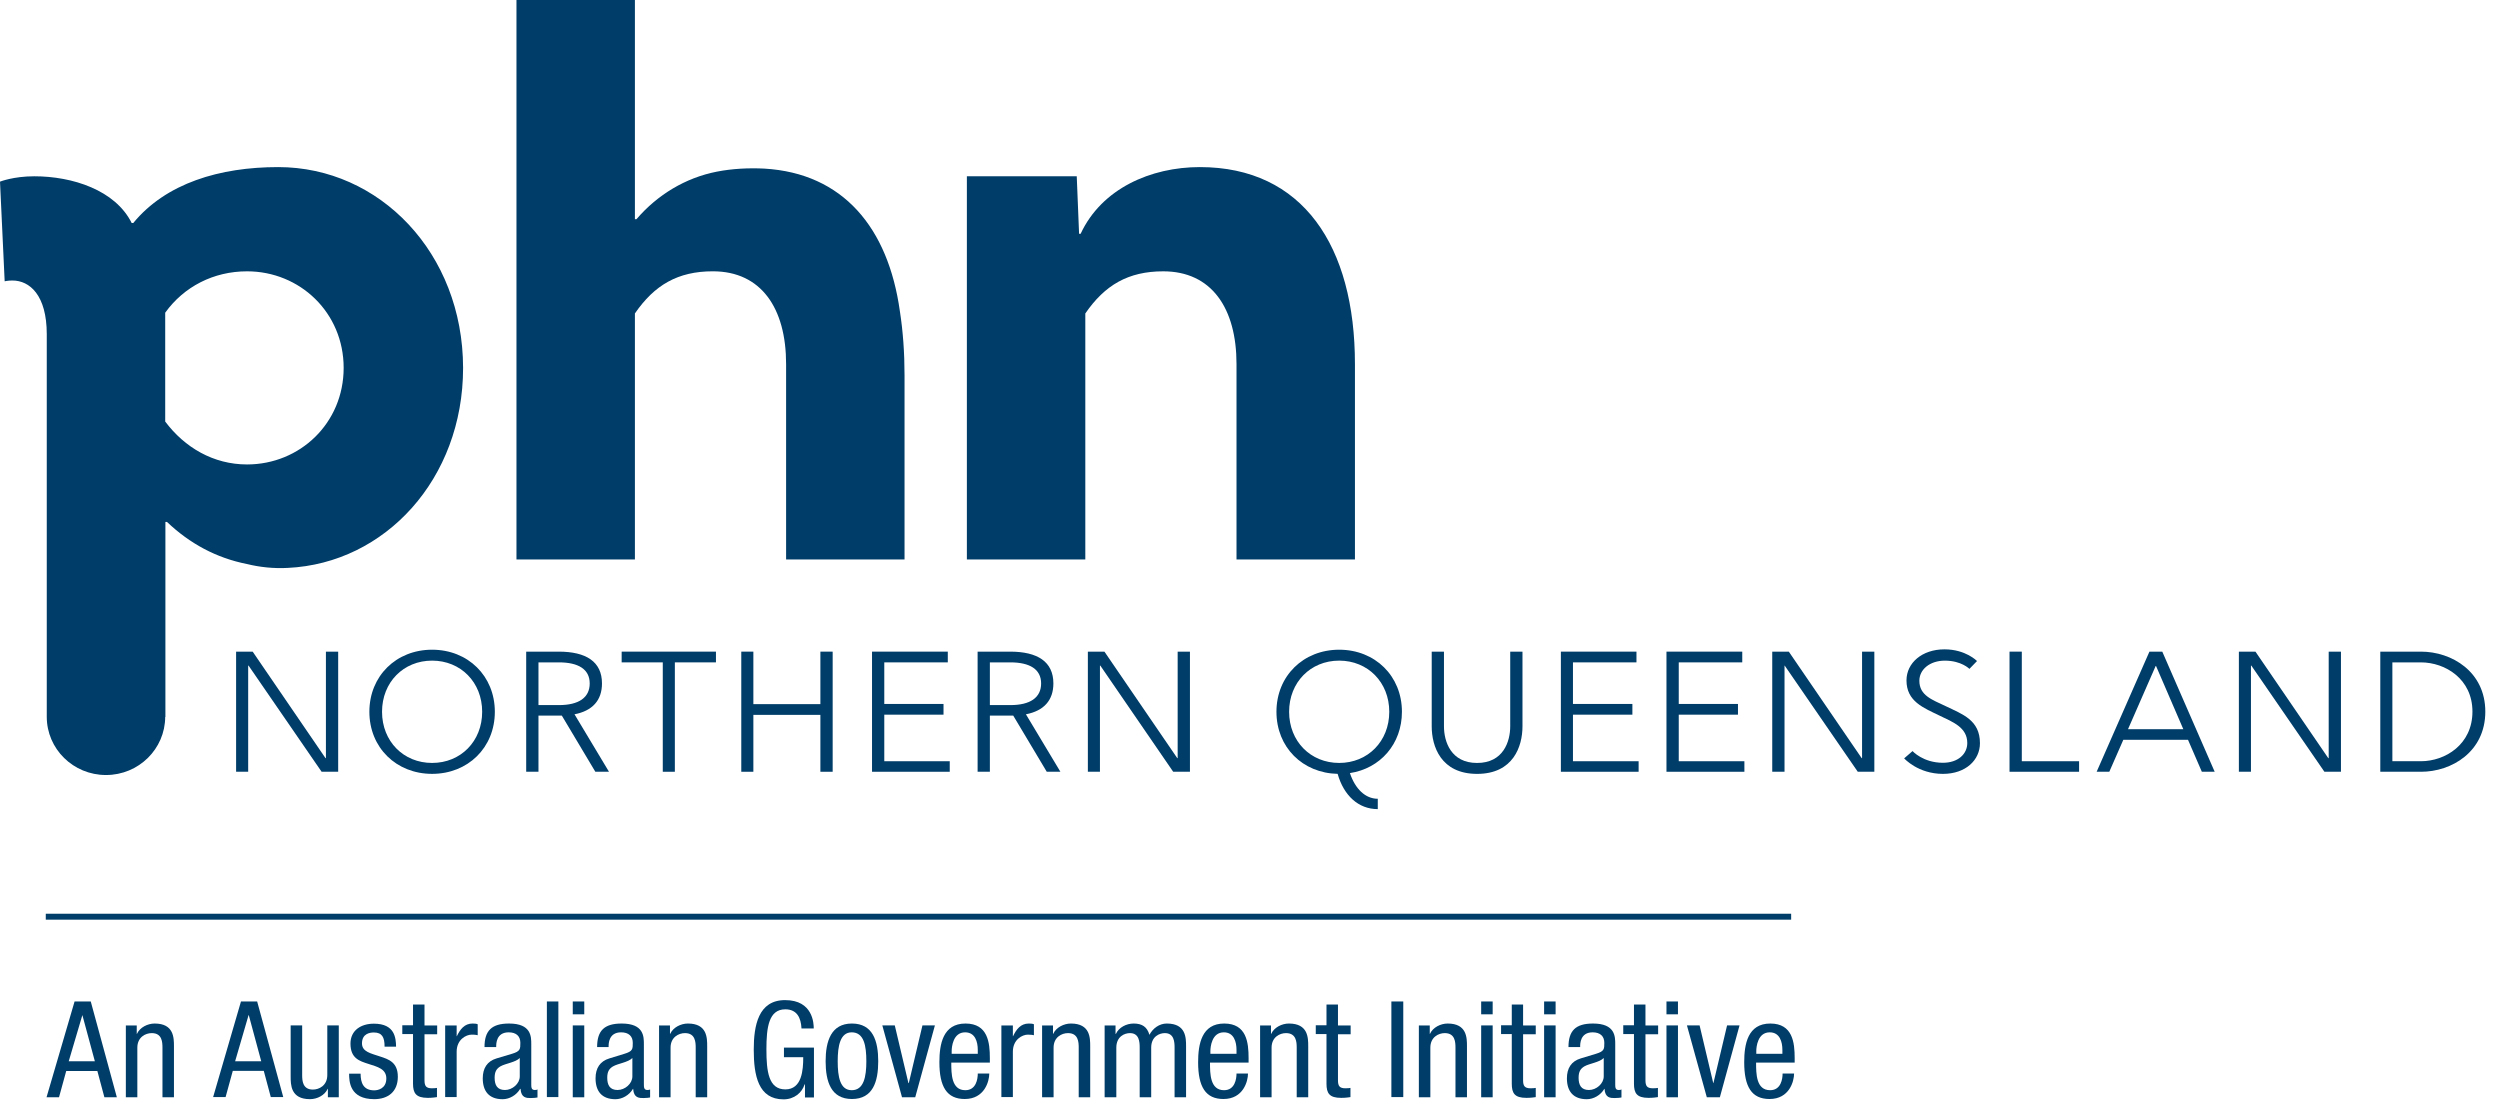 <svg xmlns="http://www.w3.org/2000/svg" width="136" height="60" viewBox="0 0 136 60" fill="none"><path d="M17.73 41.244V35.449H18.397V41.984H17.496L13.522 36.21H13.501V41.984H12.844V35.449H13.745L17.708 41.244H17.73Z" fill="#003D69"></path><path d="M23.506 42.098C21.556 42.098 20.094 40.67 20.094 38.721C20.094 36.772 21.556 35.344 23.506 35.344C25.456 35.344 26.919 36.772 26.919 38.721C26.919 40.67 25.456 42.098 23.506 42.098ZM23.506 35.938C21.948 35.938 20.783 37.116 20.783 38.721C20.783 40.326 21.948 41.504 23.506 41.504C25.064 41.504 26.23 40.326 26.23 38.721C26.23 37.116 25.064 35.938 23.506 35.938Z" fill="#003D69"></path><path d="M30.564 38.93H29.293V41.984H28.625V35.449H30.395C31.879 35.449 32.748 35.991 32.748 37.179C32.748 38.097 32.228 38.67 31.253 38.858L33.129 41.984H32.387L30.564 38.93ZM29.293 38.357H30.405C31.486 38.357 32.08 37.951 32.08 37.179C32.08 36.408 31.465 36.033 30.405 36.033H29.293V38.357Z" fill="#003D69"></path><path d="M33.818 35.449H38.948V36.033H36.712V41.984H36.055V36.033H33.818V35.449Z" fill="#003D69"></path><path d="M40.326 41.984V35.449H40.983V38.305H44.629V35.449H45.297V41.984H44.629V38.889H40.983V41.984H40.326Z" fill="#003D69"></path><path d="M51.666 41.411V41.984H47.438V35.449H51.56V36.033H48.105V38.295H51.327V38.878H48.105V41.411H51.666Z" fill="#003D69"></path><path d="M55.121 38.93H53.849V41.984H53.182V35.449H54.952C56.435 35.449 57.304 35.991 57.304 37.179C57.304 38.097 56.785 38.67 55.81 38.858L57.686 41.984H56.944L55.121 38.93ZM53.849 38.357H54.962C56.043 38.357 56.637 37.951 56.637 37.179C56.637 36.408 56.022 36.033 54.962 36.033H53.849V38.357Z" fill="#003D69"></path><path d="M64.065 41.244V35.449H64.733V41.984H63.822L59.858 36.21H59.837V41.984H59.18V35.449H60.081L64.044 41.244H64.065Z" fill="#003D69"></path><path d="M69.439 38.721C69.439 36.772 70.902 35.344 72.852 35.344C74.802 35.344 76.265 36.772 76.265 38.721C76.265 40.472 75.088 41.806 73.435 42.056C73.721 42.911 74.272 43.453 74.951 43.453V44.016C73.901 44.016 73.106 43.286 72.767 42.098C70.86 42.056 69.439 40.649 69.439 38.721ZM72.852 35.938C71.294 35.938 70.128 37.116 70.128 38.721C70.128 40.326 71.294 41.504 72.852 41.504C74.41 41.504 75.576 40.326 75.576 38.721C75.576 37.116 74.41 35.938 72.852 35.938Z" fill="#003D69"></path><path d="M78.552 35.449V39.514C78.552 40.348 78.934 41.505 80.354 41.505C81.774 41.505 82.156 40.348 82.156 39.514V35.449H82.823V39.514C82.823 40.598 82.325 42.099 80.354 42.099C78.383 42.099 77.885 40.598 77.885 39.514V35.449H78.552Z" fill="#003D69"></path><path d="M89.141 41.411V41.984H84.912V35.449H89.024V36.033H85.569V38.295H88.802V38.878H85.569V41.411H89.141Z" fill="#003D69"></path><path d="M94.895 41.411V41.984H90.656V35.449H94.779V36.033H91.324V38.295H94.546V38.878H91.324V41.411H94.895Z" fill="#003D69"></path><path d="M101.296 41.244V35.449H101.964V41.984H101.063L97.088 36.21H97.078V41.984H96.41V35.449H97.311L101.275 41.244H101.296Z" fill="#003D69"></path><path d="M107.136 36.387C107.136 36.387 106.702 35.939 105.801 35.939C104.985 35.939 104.413 36.419 104.413 37.034C104.413 37.836 105.112 38.065 105.833 38.409C106.765 38.858 107.709 39.17 107.709 40.431C107.709 41.338 106.946 42.099 105.695 42.099C104.338 42.099 103.586 41.255 103.586 41.255L104.042 40.859C104.042 40.859 104.614 41.495 105.695 41.495C106.522 41.495 107.02 41.015 107.02 40.421C107.02 39.566 106.225 39.274 105.515 38.931C104.635 38.503 103.713 38.159 103.713 37.013C103.713 36.064 104.561 35.324 105.78 35.324C106.935 35.324 107.55 35.96 107.55 35.96L107.136 36.387Z" fill="#003D69"></path><path d="M109.318 35.449H109.986V41.411H113.102V41.984H109.318V35.449Z" fill="#003D69"></path><path d="M114.746 41.984H114.057L116.929 35.449H117.628L120.479 41.984H119.78L119.027 40.244H115.509L114.746 41.984ZM117.268 36.231L115.763 39.67H118.773L117.289 36.231H117.268Z" fill="#003D69"></path><path d="M126.681 41.244V35.449H127.348V41.984H126.448L122.473 36.21H122.452V41.984H121.795V35.449H122.696L126.659 41.244H126.681Z" fill="#003D69"></path><path d="M129.488 35.449H131.703C133.367 35.449 135.201 36.533 135.201 38.712C135.201 40.9 133.367 41.984 131.703 41.984H129.488V35.449ZM130.145 41.411H131.693C133.028 41.411 134.501 40.494 134.501 38.712C134.501 36.94 133.028 36.033 131.693 36.033H130.145V41.411Z" fill="#003D69"></path><path d="M15.134 9.09C11.955 9.09 9.03 9.965 7.249 12.133H7.164C6.274 10.341 3.942 9.59 1.865 9.59C0.721 9.59 0 9.882 0 9.882L0.254 15.302C0.254 15.302 0.424 15.26 0.678 15.26C1.611 15.26 2.544 16.052 2.544 18.178V38.909C2.544 38.941 2.544 38.962 2.544 38.993C2.544 40.744 3.985 42.161 5.765 42.161C7.546 42.161 8.977 40.744 8.987 39.003H8.998V28.393H9.083C10.312 29.56 11.753 30.352 13.449 30.686C14.127 30.853 14.89 30.936 15.653 30.894C20.953 30.644 25.192 26.058 25.192 20.013C25.181 13.759 20.645 9.09 15.134 9.09ZM13.438 25.266C11.616 25.266 10.047 24.349 8.987 22.931V17.011C10.005 15.594 11.616 14.76 13.438 14.76C16.321 14.76 18.695 17.011 18.695 20.013C18.695 23.015 16.321 25.266 13.438 25.266Z" fill="#003D69"></path><path d="M41.577 9.172C40.729 9.13 39.838 9.172 38.991 9.339C37.295 9.672 35.769 10.589 34.624 11.924H34.539V0H28.096V30.434H34.539V17.052C35.599 15.509 36.871 14.759 38.779 14.759C41.407 14.759 42.764 16.76 42.764 19.803V30.434H49.207V20.429C49.207 19.178 49.122 18.011 48.953 16.927C48.317 12.382 45.858 9.422 41.577 9.172Z" fill="#003D69"></path><path d="M65.273 9.09C62.602 9.09 59.932 10.257 58.787 12.717H58.702L58.575 9.59H52.598V30.436H59.041V17.053C60.101 15.51 61.373 14.76 63.281 14.76C65.909 14.76 67.266 16.761 67.266 19.805V30.436H73.709V19.805C73.709 13.384 70.869 9.09 65.273 9.09Z" fill="#003D69"></path><path d="M4.057 54.48H4.937L6.357 59.692H5.679L5.297 58.264H3.602L3.21 59.692H2.531L4.057 54.48ZM3.739 57.732H5.16L4.481 55.221L3.739 57.732Z" fill="#003D69"></path><path d="M6.846 55.784H7.439V56.242H7.45C7.609 55.888 8.033 55.68 8.414 55.68C9.463 55.68 9.463 56.461 9.463 56.92V59.693H8.838V56.993C8.838 56.691 8.817 56.201 8.255 56.201C7.916 56.201 7.471 56.42 7.471 56.993V59.693H6.846V55.784Z" fill="#003D69"></path><path d="M13.109 54.48H13.989L15.409 59.681H14.731L14.349 58.254H12.664L12.272 59.681H11.594L13.109 54.48ZM12.791 57.732H14.211L13.533 55.221H13.523L12.791 57.732Z" fill="#003D69"></path><path d="M18.43 59.69H17.837V59.231H17.826C17.667 59.586 17.254 59.794 16.862 59.794C15.812 59.794 15.812 59.012 15.812 58.554V55.781H16.438V58.481C16.438 58.783 16.459 59.273 17.021 59.273C17.36 59.273 17.805 59.054 17.805 58.481V55.781H18.43V59.69Z" fill="#003D69"></path><path d="M20.921 56.928C20.921 56.428 20.783 56.167 20.338 56.167C20.137 56.167 19.692 56.219 19.692 56.761C19.692 57.22 20.179 57.303 20.667 57.47C21.154 57.626 21.642 57.793 21.642 58.575C21.642 59.398 21.101 59.794 20.359 59.794C19.013 59.794 18.992 58.814 18.992 58.408H19.617C19.617 58.887 19.755 59.315 20.359 59.315C20.561 59.315 21.016 59.221 21.016 58.668C21.016 58.147 20.529 58.033 20.041 57.876C19.554 57.72 19.066 57.574 19.066 56.772C19.066 56.042 19.649 55.688 20.338 55.688C21.493 55.688 21.536 56.48 21.546 56.938H20.921V56.928Z" fill="#003D69"></path><path d="M22.468 54.648H23.093V55.785H23.782V56.264H23.093V58.765C23.093 59.078 23.178 59.203 23.496 59.203C23.634 59.203 23.708 59.193 23.771 59.182V59.683C23.686 59.693 23.527 59.724 23.273 59.724C22.627 59.724 22.468 59.464 22.468 58.953V56.254H21.885V55.774H22.468V54.648Z" fill="#003D69"></path><path d="M24.217 55.784H24.842V56.368H24.853C25.033 55.992 25.266 55.68 25.711 55.68C25.838 55.68 25.923 55.69 25.987 55.721V56.316C25.923 56.305 25.86 56.284 25.658 56.284C25.351 56.284 24.842 56.555 24.842 57.212V59.682H24.217V55.784Z" fill="#003D69"></path><path d="M26.357 56.962C26.357 56.076 26.739 55.68 27.692 55.68C28.901 55.68 28.901 56.388 28.901 56.805V58.984C28.901 59.14 28.901 59.296 29.091 59.296C29.176 59.296 29.208 59.286 29.24 59.265V59.703C29.197 59.713 29.028 59.734 28.88 59.734C28.646 59.734 28.349 59.734 28.318 59.234H28.297C28.095 59.578 27.714 59.797 27.343 59.797C26.601 59.797 26.262 59.359 26.262 58.661C26.262 58.119 26.495 57.733 27.014 57.577L27.851 57.327C28.307 57.191 28.307 57.066 28.307 56.732C28.307 56.368 28.085 56.159 27.671 56.159C26.993 56.159 26.993 56.785 26.993 56.93V56.962H26.357ZM28.275 57.556C28.042 57.795 27.502 57.848 27.215 58.014C27.014 58.139 26.908 58.296 26.908 58.629C26.908 59.025 27.046 59.296 27.47 59.296C27.873 59.296 28.275 58.952 28.275 58.556V57.556Z" fill="#003D69"></path><path d="M30.375 54.48H29.75V59.681H30.375V54.48Z" fill="#003D69"></path><path d="M31.158 54.48H31.784V55.179H31.158V54.48ZM31.158 55.783H31.784V59.692H31.158V55.783Z" fill="#003D69"></path><path d="M32.483 56.962C32.483 56.076 32.865 55.68 33.819 55.68C35.027 55.68 35.027 56.388 35.027 56.805V58.984C35.027 59.14 35.027 59.296 35.218 59.296C35.302 59.296 35.334 59.286 35.366 59.265V59.703C35.324 59.713 35.154 59.734 35.006 59.734C34.772 59.734 34.476 59.734 34.444 59.234H34.433C34.232 59.578 33.85 59.797 33.479 59.797C32.738 59.797 32.398 59.359 32.398 58.661C32.398 58.119 32.632 57.733 33.151 57.577L33.967 57.327C34.423 57.191 34.423 57.066 34.423 56.732C34.423 56.368 34.2 56.159 33.787 56.159C33.108 56.159 33.108 56.785 33.108 56.93V56.962H32.483ZM34.401 57.556C34.168 57.795 33.628 57.848 33.342 58.014C33.14 58.139 33.034 58.296 33.034 58.629C33.034 59.025 33.172 59.296 33.596 59.296C33.999 59.296 34.401 58.952 34.401 58.556V57.556Z" fill="#003D69"></path><path d="M35.853 55.784H36.447V56.242H36.458C36.617 55.888 37.041 55.68 37.422 55.68C38.471 55.68 38.471 56.461 38.471 56.92V59.693H37.846V56.993C37.846 56.691 37.825 56.201 37.263 56.201C36.924 56.201 36.479 56.42 36.479 56.993V59.693H35.853V55.784Z" fill="#003D69"></path><path d="M43.6 55.928C43.569 55.386 43.367 54.907 42.721 54.907C41.82 54.907 41.693 55.886 41.693 57.085C41.693 58.283 41.809 59.263 42.721 59.263C43.632 59.263 43.696 58.2 43.696 57.512H42.647V56.991H44.279V59.701H43.791V58.992H43.77C43.632 59.44 43.208 59.805 42.625 59.805C41.248 59.805 41.004 58.502 41.004 57.106C41.004 55.792 41.248 54.406 42.71 54.406C44.226 54.406 44.268 55.678 44.268 55.949H43.6V55.928Z" fill="#003D69"></path><path d="M46.345 55.68C47.489 55.68 47.776 56.639 47.776 57.733C47.776 58.838 47.489 59.786 46.345 59.786C45.2 59.786 44.914 58.827 44.914 57.733C44.914 56.639 45.211 55.68 46.345 55.68ZM47.129 57.733C47.129 56.889 47.002 56.159 46.334 56.159C45.709 56.159 45.571 56.889 45.571 57.733C45.571 58.577 45.698 59.307 46.334 59.307C46.991 59.307 47.129 58.577 47.129 57.733Z" fill="#003D69"></path><path d="M47.998 55.781H48.676L49.418 58.919H49.439L50.181 55.781H50.859L49.789 59.69H49.069L47.998 55.781Z" fill="#003D69"></path><path d="M51.75 57.806C51.75 58.4 51.75 59.307 52.513 59.307C53.107 59.307 53.191 58.692 53.191 58.4H53.817C53.817 58.817 53.562 59.786 52.481 59.786C51.506 59.786 51.103 59.119 51.103 57.785C51.103 56.805 51.294 55.68 52.524 55.68C53.742 55.68 53.848 56.722 53.848 57.556V57.806H51.75ZM53.191 57.327V57.118C53.191 56.68 53.054 56.159 52.502 56.159C51.845 56.159 51.771 56.951 51.771 57.181V57.327H53.191Z" fill="#003D69"></path><path d="M54.475 55.784H55.1V56.368H55.111C55.291 55.992 55.524 55.68 55.969 55.68C56.096 55.68 56.181 55.69 56.245 55.721V56.316C56.181 56.305 56.117 56.284 55.916 56.284C55.609 56.284 55.1 56.555 55.1 57.212V59.682H54.475V55.784Z" fill="#003D69"></path><path d="M56.69 55.784H57.283V56.242H57.294C57.453 55.888 57.876 55.68 58.258 55.68C59.307 55.68 59.307 56.461 59.307 56.92V59.693H58.682V56.993C58.682 56.691 58.661 56.201 58.099 56.201C57.76 56.201 57.315 56.42 57.315 56.993V59.693H56.69V55.784Z" fill="#003D69"></path><path d="M60.092 55.784H60.685V56.242H60.706C60.865 55.888 61.279 55.68 61.671 55.68C62.127 55.68 62.402 55.857 62.529 56.295C62.709 55.951 63.059 55.68 63.473 55.68C64.522 55.68 64.522 56.461 64.522 56.92V59.693H63.897V56.993C63.897 56.691 63.875 56.201 63.367 56.201C63.081 56.201 62.625 56.378 62.625 56.993V59.693H61.999V56.993C61.999 56.691 61.978 56.201 61.47 56.201C61.183 56.201 60.728 56.378 60.728 56.993V59.693H60.092V55.784Z" fill="#003D69"></path><path d="M65.824 57.806C65.824 58.4 65.824 59.307 66.587 59.307C67.181 59.307 67.266 58.692 67.266 58.4H67.891C67.891 58.817 67.636 59.786 66.555 59.786C65.581 59.786 65.178 59.119 65.178 57.785C65.178 56.805 65.368 55.68 66.598 55.68C67.817 55.68 67.923 56.722 67.923 57.556V57.806H65.824ZM67.266 57.327V57.118C67.266 56.68 67.128 56.159 66.577 56.159C65.92 56.159 65.845 56.951 65.845 57.181V57.327H67.266Z" fill="#003D69"></path><path d="M68.549 55.784H69.142V56.242H69.153C69.312 55.888 69.736 55.68 70.117 55.68C71.167 55.68 71.167 56.461 71.167 56.92V59.693H70.541V56.993C70.541 56.691 70.52 56.201 69.958 56.201C69.619 56.201 69.174 56.42 69.174 56.993V59.693H68.549V55.784Z" fill="#003D69"></path><path d="M72.161 54.648H72.786V55.785H73.475V56.264H72.786V58.765C72.786 59.078 72.871 59.203 73.189 59.203C73.327 59.203 73.401 59.193 73.465 59.182V59.683C73.38 59.693 73.221 59.724 72.956 59.724C72.309 59.724 72.161 59.464 72.161 58.953V56.254H71.578V55.774H72.161V54.648Z" fill="#003D69"></path><path d="M76.338 54.48H75.691V59.681H76.338V54.48Z" fill="#003D69"></path><path d="M77.186 55.784H77.779V56.242H77.79C77.949 55.888 78.373 55.68 78.754 55.68C79.803 55.68 79.803 56.461 79.803 56.92V59.693H79.178V56.993C79.178 56.691 79.157 56.201 78.595 56.201C78.256 56.201 77.811 56.42 77.811 56.993V59.693H77.186V55.784Z" fill="#003D69"></path><path d="M80.576 54.48H81.201V55.179H80.576V54.48ZM80.576 55.783H81.201V59.692H80.576V55.783Z" fill="#003D69"></path><path d="M82.231 54.648H82.856V55.785H83.545V56.264H82.856V58.765C82.856 59.078 82.941 59.203 83.269 59.203C83.407 59.203 83.481 59.193 83.545 59.182V59.683C83.46 59.693 83.301 59.724 83.036 59.724C82.389 59.724 82.241 59.464 82.241 58.953V56.254H81.658V55.774H82.241V54.648H82.231Z" fill="#003D69"></path><path d="M84 54.48H84.625V55.179H84V54.48ZM84 55.783H84.625V59.692H84V55.783Z" fill="#003D69"></path><path d="M85.325 56.962C85.325 56.076 85.707 55.68 86.66 55.68C87.869 55.68 87.869 56.388 87.869 56.805V58.984C87.869 59.14 87.869 59.296 88.059 59.296C88.144 59.296 88.176 59.286 88.208 59.265V59.703C88.165 59.713 87.996 59.734 87.847 59.734C87.614 59.734 87.317 59.734 87.286 59.234H87.275C87.074 59.578 86.692 59.797 86.321 59.797C85.579 59.797 85.24 59.359 85.24 58.661C85.24 58.119 85.473 57.733 85.993 57.577L86.819 57.327C87.275 57.191 87.275 57.066 87.275 56.732C87.275 56.368 87.052 56.159 86.639 56.159C85.961 56.159 85.961 56.785 85.961 56.93V56.962H85.325ZM87.243 57.556C87.01 57.795 86.47 57.848 86.183 58.014C85.982 58.139 85.876 58.296 85.876 58.629C85.876 59.025 86.014 59.296 86.438 59.296C86.841 59.296 87.243 58.952 87.243 58.556V57.556Z" fill="#003D69"></path><path d="M88.888 54.648H89.513V55.785H90.202V56.264H89.513V58.765C89.513 59.078 89.598 59.203 89.916 59.203C90.053 59.203 90.128 59.193 90.191 59.182V59.683C90.106 59.693 89.947 59.724 89.682 59.724C89.036 59.724 88.888 59.464 88.888 58.953V56.254H88.305V55.774H88.888V54.648Z" fill="#003D69"></path><path d="M90.656 54.48H91.281V55.179H90.656V54.48ZM90.656 55.783H91.281V59.692H90.656V55.783Z" fill="#003D69"></path><path d="M91.769 55.781H92.458L93.2 58.919H93.211L93.953 55.781H94.631L93.561 59.69H92.85L91.769 55.781Z" fill="#003D69"></path><path d="M95.531 57.806C95.531 58.4 95.531 59.307 96.294 59.307C96.888 59.307 96.973 58.692 96.973 58.4H97.598C97.598 58.817 97.344 59.786 96.263 59.786C95.287 59.786 94.885 59.119 94.885 57.785C94.885 56.805 95.076 55.68 96.305 55.68C97.524 55.68 97.63 56.722 97.63 57.556V57.806H95.531ZM96.962 57.327V57.118C96.962 56.68 96.824 56.159 96.273 56.159C95.616 56.159 95.542 56.951 95.542 57.181V57.327H96.962Z" fill="#003D69"></path><path d="M97.439 49.707H2.49V50.03H97.439V49.707Z" fill="#003D69"></path></svg>